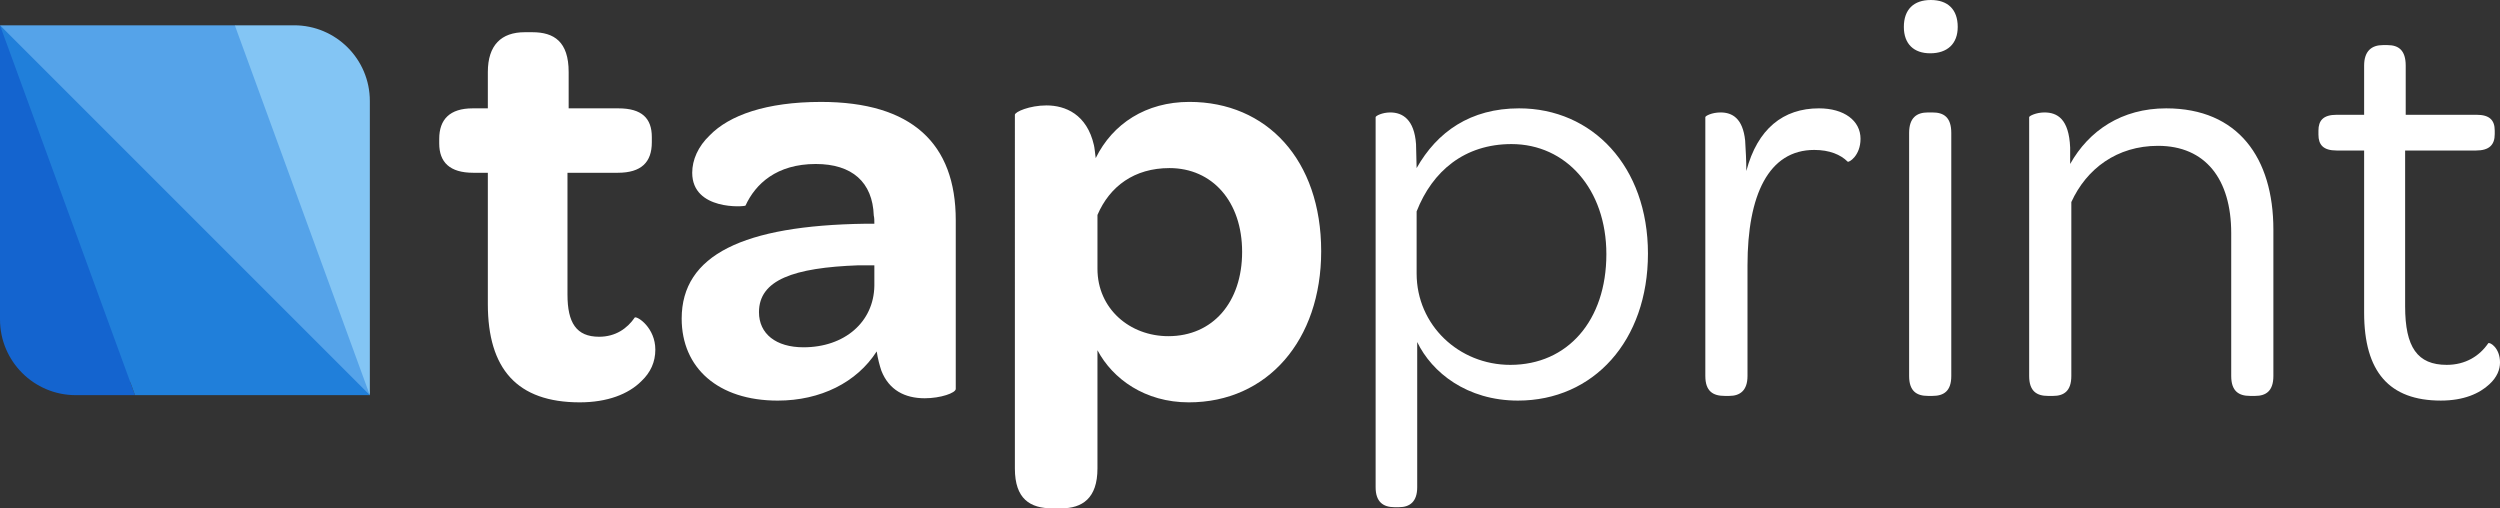<?xml version="1.0" encoding="UTF-8"?>
<svg id="Layer_2" xmlns="http://www.w3.org/2000/svg" viewBox="0 0 426.897 86.805">
  <rect x="0" y="0" width="426.897" height="86.805" fill="#333333" stroke="none"/>
  <defs>
    <style>
      .cls-1 {
        fill: #83c5f4;
      }

      .cls-2 {
        fill: #fff;
      }

      .cls-3 {
        fill: #1464cf;
      }

      .cls-4 {
        fill: #207fda;
      }

      .cls-5 {
        fill: #55a3e9;
      }
    </style>
  </defs>
  <g id="Layer_1-2" data-name="Layer_1">
    <g>
      <g>
        <path class="cls-2" d="M83.303,51.903v-22.401h-2.5c-4,0-5.801-1.8-5.801-5v-.8c0-3.3,1.801-5.2,5.701-5.2h2.6v-6.201c0-4.6,2.301-6.8,6.301-6.8h1.3c3.7,0,6.2,1.6,6.2,6.8v6.201h8.5c4.001,0,5.701,1.7,5.701,4.9v.9c0,3.4-1.801,5.2-5.801,5.2h-8.601v20.801c0,4.8,1.501,7.2,5.4,7.2,2.8,0,4.8-1.4,6.101-3.3.5-.2,3.5,1.8,3.5,5.5,0,2.1-.8,3.9-2.4,5.4-2.199,2.2-5.8,3.6-10.5,3.6-10.701,0-15.701-5.7-15.701-16.801Z"/>
        <path class="cls-2" d="M147.704,38.203h1.6c0-.5,0-1-.1-1.4-.2-5.7-3.701-8.8-9.9-8.8-6.701,0-10.301,3.4-12.002,7.1-.1.2-9.1.9-9.1-5.6,0-2.2,1-4.5,3-6.4,3.301-3.4,9.601-5.7,19.001-5.7,15.501,0,23.001,7.1,23.001,20.201v28.802c0,.7-2.6,1.6-5.3,1.6-3.4,0-6.101-1.4-7.4-4.7-.3-.9-.601-2-.8-3.3-3.4,5.3-9.602,8.4-16.901,8.4-10.2,0-16.401-5.601-16.401-14.001,0-10.9,10.602-15.901,31.303-16.201ZM149.303,45.303h-2.7c-11.101.4-17.001,2.5-17.001,8,0,3.7,2.9,6,7.601,6,7.001,0,12.001-4.3,12.101-10.5v-3.5Z"/>
        <path class="cls-2" d="M225.604,42.903c0,15.201-9.201,25.801-22.602,25.801-7.5,0-13-4-15.601-8.9v20.201c0,5.101-2.601,6.8-6.2,6.8h-1.5c-3.801,0-6.4-1.6-6.4-6.8V19.601c0-.5,2.5-1.6,5.4-1.6,3.199,0,6.9,1.5,8.1,6.801.101.4.2,1.4.301,2.2,2.9-5.9,8.6-9.601,16-9.601,13.201,0,22.502,9.9,22.502,25.501ZM212.103,43.003c0-8.601-5.101-14.301-12.4-14.301-6.001,0-10.2,3.101-12.301,8v9.201c0,6.8,5.5,11.501,12.101,11.501,7.601,0,12.601-5.801,12.601-14.401Z"/>
        <path class="cls-2" d="M281.403,43.303c0,14.901-9.301,25.102-22.201,25.102-8.701,0-14.701-4.8-17.201-10v24.801c0,2.5-1.301,3.4-3.101,3.4h-.8c-1.9,0-3.2-.9-3.2-3.4V20.001c0-.2,1.101-.8,2.5-.8,2.101,0,4.101,1.2,4.4,5.4,0,1.2.101,2.8.101,4.1,3.5-6.2,9.199-10.2,17.5-10.2,12.501,0,22.002,9.9,22.002,24.801ZM274.302,43.403c0-11.101-6.9-18.801-16.201-18.801-8.001,0-13.501,4.6-16.2,11.5v10.601c0,8.8,7.199,15.601,16,15.601,9.801,0,16.401-7.6,16.401-18.901Z"/>
        <path class="cls-2" d="M317.701,23.702c0,2.9-2,4.1-2.2,3.9-1.199-1.2-3.1-2-5.7-2-7.8,0-11.4,7.701-11.4,19.701v18.901c0,2.5-1.3,3.4-3.101,3.4h-.8c-2,0-3.3-.8-3.3-3.4V20.001c0-.2,1.1-.8,2.6-.8,2,0,3.801,1,4.2,4.8.101,1.7.2,3.4.2,5.2,1.9-7.2,6.301-10.7,12.4-10.7,4.301,0,7.101,2.1,7.101,5.2Z"/>
        <path class="cls-2" d="M329.698,0c2.9,0,4.601,1.6,4.601,4.601,0,2.9-1.8,4.5-4.7,4.5-2.8,0-4.5-1.6-4.5-4.5,0-3,1.7-4.601,4.6-4.601ZM325.999,22.702c0-2.601,1.3-3.5,3.199-3.5h.801c1.9,0,3.2.8,3.2,3.5v41.502c0,2.6-1.3,3.4-3.2,3.4h-.801c-1.899,0-3.199-.8-3.199-3.4V22.702Z"/>
        <path class="cls-2" d="M388.2,39.203v25.001c0,2.6-1.301,3.4-3.1,3.4h-.9c-1.9,0-3.201-.8-3.201-3.4v-24.401c0-9.201-4.399-14.901-12.5-14.901-7,0-12.201,3.9-14.801,9.601v29.702c0,2.6-1.301,3.4-3.101,3.4h-.899c-1.9,0-3.201-.8-3.201-3.4V20.001c0-.2,1.201-.8,2.601-.8,2.2,0,4.2,1.1,4.4,6v2.8c3.2-5.701,8.8-9.5,16.401-9.5,12.301,0,18.301,8.5,18.301,20.701Z"/>
        <path class="cls-2" d="M403.696,53.403v-27.702h-4.7c-2.3,0-3.101-1-3.101-2.7v-.7c0-1.7.801-2.7,3.101-2.7h4.7v-8.4c0-2.5,1.301-3.5,3.2-3.5h.8c1.9,0,3.101.9,3.101,3.5v8.4h12.101c2.2,0,3.1.9,3.1,2.7v.6c0,1.8-.899,2.8-3.199,2.8h-12.102v26.602c0,7,2.101,10,7.102,10,3.199,0,5.6-1.5,7.1-3.7.301-.2,2,.8,2,3.3,0,1.2-.5,2.5-1.8,3.7-1.7,1.6-4.4,2.8-8.3,2.8-8.801,0-13.102-4.9-13.102-15.001Z"/>
      </g>
      <g>
        <path class="cls-3" d="M0,4.32v50.225c0,7.141,5.789,12.929,12.929,12.929h10.128l-.751-2.058-.501-20.914L0,4.32Z"/>
        <polygon class="cls-5" points="40.097 4.32 20.049 4.32 0 4.32 25.032 42.443 63.155 67.475 56.739 30.232 49.653 14.33 40.097 4.32"/>
        <polyline class="cls-4" points="22.306 65.417 23.057 67.475 63.155 67.475 0 4.32"/>
        <path class="cls-1" d="M50.225,4.32h-10.128l.751,2.058,22.306,61.097V17.249c0-7.141-5.789-12.929-12.929-12.929Z"/>
      </g>
    </g>
  </g>
</svg>